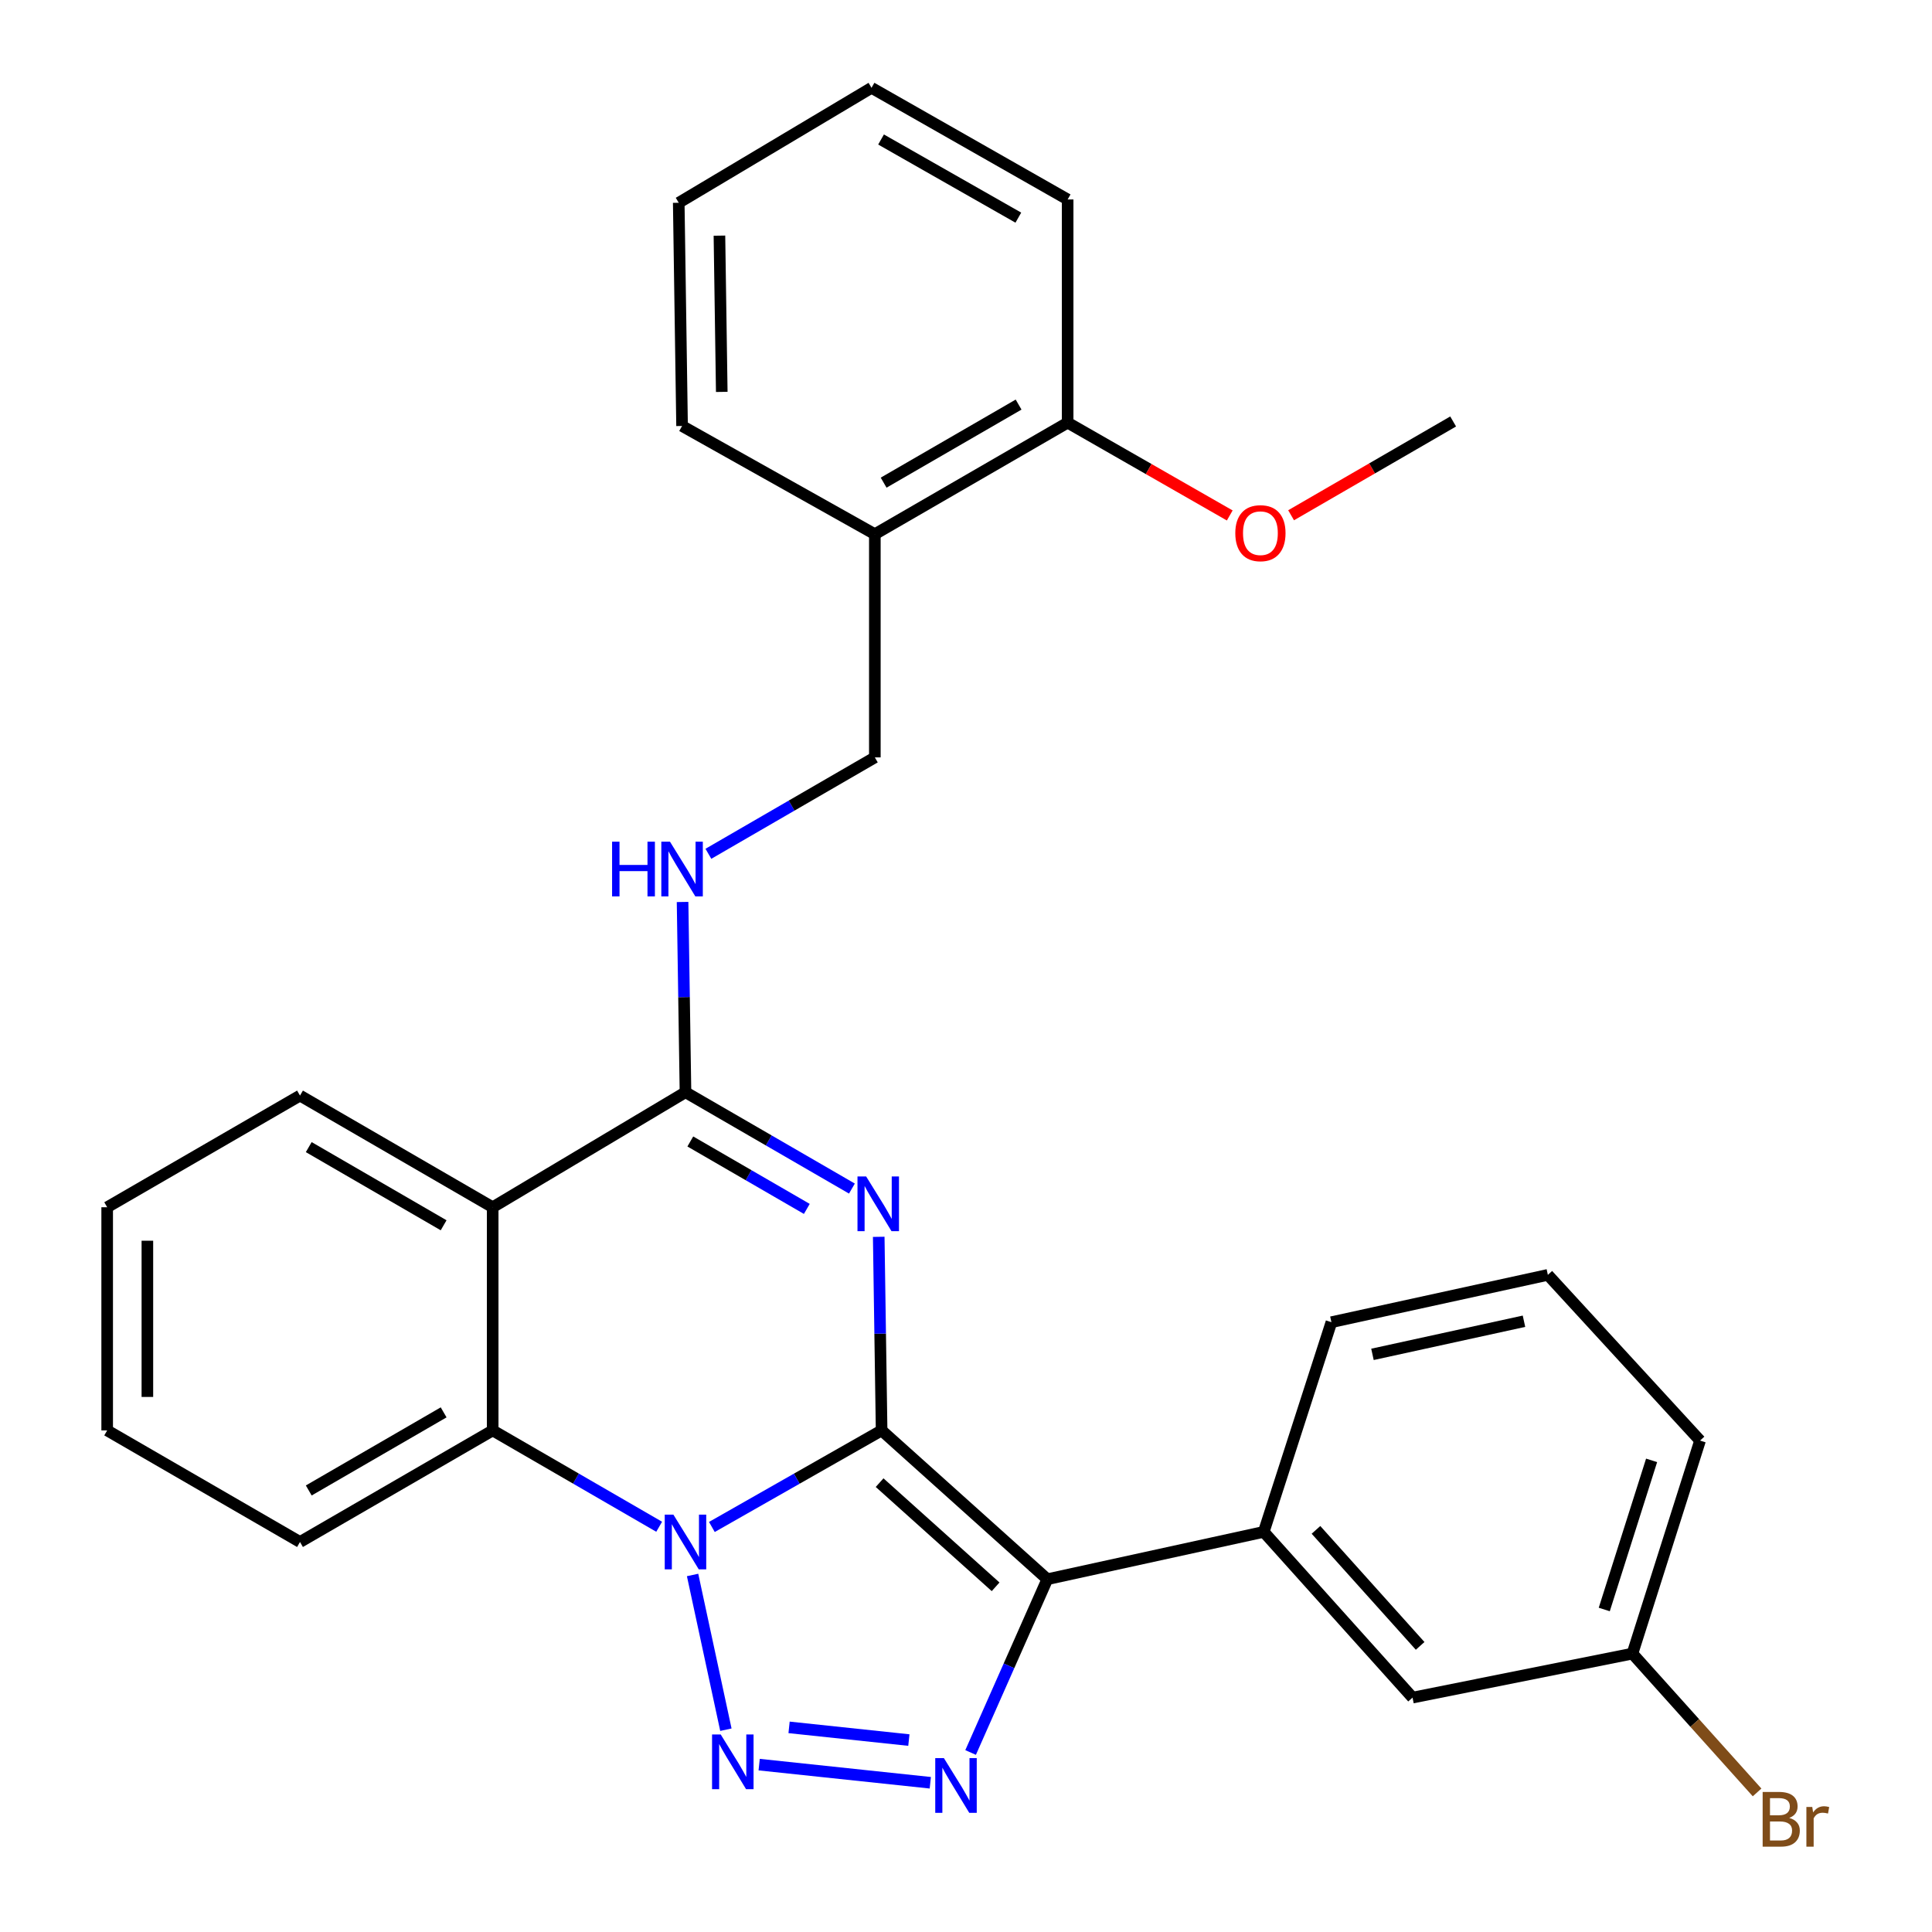 <?xml version='1.0' encoding='iso-8859-1'?>
<svg version='1.1' baseProfile='full'
              xmlns='http://www.w3.org/2000/svg'
                      xmlns:rdkit='http://www.rdkit.org/xml'
                      xmlns:xlink='http://www.w3.org/1999/xlink'
                  xml:space='preserve'
width='1000px' height='1000px' viewBox='0 0 1000 1000'>
<!-- END OF HEADER -->
<rect style='opacity:1.0;fill:#FFFFFF;stroke:none' width='1000' height='1000' x='0' y='0'> </rect>
<path class='bond-0' d='M 456.32,740.38 L 412.392,765.37' style='fill:none;fill-rule:evenodd;stroke:#000000;stroke-width:6px;stroke-linecap:butt;stroke-linejoin:miter;stroke-opacity:1' />
<path class='bond-0' d='M 412.392,765.37 L 368.465,790.36' style='fill:none;fill-rule:evenodd;stroke:#0000FF;stroke-width:6px;stroke-linecap:butt;stroke-linejoin:miter;stroke-opacity:1' />
<path class='bond-1' d='M 456.32,740.38 L 455.574,690.28' style='fill:none;fill-rule:evenodd;stroke:#000000;stroke-width:6px;stroke-linecap:butt;stroke-linejoin:miter;stroke-opacity:1' />
<path class='bond-1' d='M 455.574,690.28 L 454.828,640.18' style='fill:none;fill-rule:evenodd;stroke:#0000FF;stroke-width:6px;stroke-linecap:butt;stroke-linejoin:miter;stroke-opacity:1' />
<path class='bond-2' d='M 456.32,740.38 L 542.09,817.401' style='fill:none;fill-rule:evenodd;stroke:#000000;stroke-width:6px;stroke-linecap:butt;stroke-linejoin:miter;stroke-opacity:1' />
<path class='bond-2' d='M 455.283,767.415 L 515.323,821.329' style='fill:none;fill-rule:evenodd;stroke:#000000;stroke-width:6px;stroke-linecap:butt;stroke-linejoin:miter;stroke-opacity:1' />
<path class='bond-3' d='M 358.48,815.201 L 375.719,895.288' style='fill:none;fill-rule:evenodd;stroke:#0000FF;stroke-width:6px;stroke-linecap:butt;stroke-linejoin:miter;stroke-opacity:1' />
<path class='bond-7' d='M 341.183,790.248 L 298.098,765.314' style='fill:none;fill-rule:evenodd;stroke:#0000FF;stroke-width:6px;stroke-linecap:butt;stroke-linejoin:miter;stroke-opacity:1' />
<path class='bond-7' d='M 298.098,765.314 L 255.013,740.38' style='fill:none;fill-rule:evenodd;stroke:#000000;stroke-width:6px;stroke-linecap:butt;stroke-linejoin:miter;stroke-opacity:1' />
<path class='bond-5' d='M 440.952,615.203 L 397.879,590.27' style='fill:none;fill-rule:evenodd;stroke:#0000FF;stroke-width:6px;stroke-linecap:butt;stroke-linejoin:miter;stroke-opacity:1' />
<path class='bond-5' d='M 397.879,590.27 L 354.805,565.337' style='fill:none;fill-rule:evenodd;stroke:#000000;stroke-width:6px;stroke-linecap:butt;stroke-linejoin:miter;stroke-opacity:1' />
<path class='bond-5' d='M 417.606,625.73 L 387.455,608.277' style='fill:none;fill-rule:evenodd;stroke:#0000FF;stroke-width:6px;stroke-linecap:butt;stroke-linejoin:miter;stroke-opacity:1' />
<path class='bond-5' d='M 387.455,608.277 L 357.304,590.824' style='fill:none;fill-rule:evenodd;stroke:#000000;stroke-width:6px;stroke-linecap:butt;stroke-linejoin:miter;stroke-opacity:1' />
<path class='bond-4' d='M 542.09,817.401 L 522.238,862.242' style='fill:none;fill-rule:evenodd;stroke:#000000;stroke-width:6px;stroke-linecap:butt;stroke-linejoin:miter;stroke-opacity:1' />
<path class='bond-4' d='M 522.238,862.242 L 502.385,907.084' style='fill:none;fill-rule:evenodd;stroke:#0000FF;stroke-width:6px;stroke-linecap:butt;stroke-linejoin:miter;stroke-opacity:1' />
<path class='bond-8' d='M 542.09,817.401 L 654.112,792.895' style='fill:none;fill-rule:evenodd;stroke:#000000;stroke-width:6px;stroke-linecap:butt;stroke-linejoin:miter;stroke-opacity:1' />
<path class='bond-29' d='M 392.944,913.367 L 481.522,922.753' style='fill:none;fill-rule:evenodd;stroke:#0000FF;stroke-width:6px;stroke-linecap:butt;stroke-linejoin:miter;stroke-opacity:1' />
<path class='bond-29' d='M 408.423,894.084 L 470.428,900.654' style='fill:none;fill-rule:evenodd;stroke:#0000FF;stroke-width:6px;stroke-linecap:butt;stroke-linejoin:miter;stroke-opacity:1' />
<path class='bond-6' d='M 354.805,565.337 L 255.013,624.868' style='fill:none;fill-rule:evenodd;stroke:#000000;stroke-width:6px;stroke-linecap:butt;stroke-linejoin:miter;stroke-opacity:1' />
<path class='bond-9' d='M 354.805,565.337 L 354.051,516.099' style='fill:none;fill-rule:evenodd;stroke:#000000;stroke-width:6px;stroke-linecap:butt;stroke-linejoin:miter;stroke-opacity:1' />
<path class='bond-9' d='M 354.051,516.099 L 353.298,466.861' style='fill:none;fill-rule:evenodd;stroke:#0000FF;stroke-width:6px;stroke-linecap:butt;stroke-linejoin:miter;stroke-opacity:1' />
<path class='bond-15' d='M 255.013,624.868 L 155.279,567.071' style='fill:none;fill-rule:evenodd;stroke:#000000;stroke-width:6px;stroke-linecap:butt;stroke-linejoin:miter;stroke-opacity:1' />
<path class='bond-15' d='M 229.62,634.201 L 159.807,593.743' style='fill:none;fill-rule:evenodd;stroke:#000000;stroke-width:6px;stroke-linecap:butt;stroke-linejoin:miter;stroke-opacity:1' />
<path class='bond-30' d='M 255.013,624.868 L 255.013,740.38' style='fill:none;fill-rule:evenodd;stroke:#000000;stroke-width:6px;stroke-linecap:butt;stroke-linejoin:miter;stroke-opacity:1' />
<path class='bond-17' d='M 255.013,740.38 L 155.279,798.131' style='fill:none;fill-rule:evenodd;stroke:#000000;stroke-width:6px;stroke-linecap:butt;stroke-linejoin:miter;stroke-opacity:1' />
<path class='bond-17' d='M 229.627,731.037 L 159.813,771.462' style='fill:none;fill-rule:evenodd;stroke:#000000;stroke-width:6px;stroke-linecap:butt;stroke-linejoin:miter;stroke-opacity:1' />
<path class='bond-12' d='M 654.112,792.895 L 731.132,878.677' style='fill:none;fill-rule:evenodd;stroke:#000000;stroke-width:6px;stroke-linecap:butt;stroke-linejoin:miter;stroke-opacity:1' />
<path class='bond-12' d='M 681.147,791.861 L 735.061,851.909' style='fill:none;fill-rule:evenodd;stroke:#000000;stroke-width:6px;stroke-linecap:butt;stroke-linejoin:miter;stroke-opacity:1' />
<path class='bond-19' d='M 654.112,792.895 L 689.137,684.364' style='fill:none;fill-rule:evenodd;stroke:#000000;stroke-width:6px;stroke-linecap:butt;stroke-linejoin:miter;stroke-opacity:1' />
<path class='bond-11' d='M 366.659,441.924 L 409.738,416.975' style='fill:none;fill-rule:evenodd;stroke:#0000FF;stroke-width:6px;stroke-linecap:butt;stroke-linejoin:miter;stroke-opacity:1' />
<path class='bond-11' d='M 409.738,416.975 L 452.817,392.027' style='fill:none;fill-rule:evenodd;stroke:#000000;stroke-width:6px;stroke-linecap:butt;stroke-linejoin:miter;stroke-opacity:1' />
<path class='bond-10' d='M 452.817,276.492 L 452.817,392.027' style='fill:none;fill-rule:evenodd;stroke:#000000;stroke-width:6px;stroke-linecap:butt;stroke-linejoin:miter;stroke-opacity:1' />
<path class='bond-13' d='M 452.817,276.492 L 552.609,218.764' style='fill:none;fill-rule:evenodd;stroke:#000000;stroke-width:6px;stroke-linecap:butt;stroke-linejoin:miter;stroke-opacity:1' />
<path class='bond-13' d='M 457.367,249.822 L 527.222,209.413' style='fill:none;fill-rule:evenodd;stroke:#000000;stroke-width:6px;stroke-linecap:butt;stroke-linejoin:miter;stroke-opacity:1' />
<path class='bond-21' d='M 452.817,276.492 L 353.037,220.486' style='fill:none;fill-rule:evenodd;stroke:#000000;stroke-width:6px;stroke-linecap:butt;stroke-linejoin:miter;stroke-opacity:1' />
<path class='bond-14' d='M 731.132,878.677 L 844.945,855.905' style='fill:none;fill-rule:evenodd;stroke:#000000;stroke-width:6px;stroke-linecap:butt;stroke-linejoin:miter;stroke-opacity:1' />
<path class='bond-18' d='M 552.609,218.764 L 594.562,242.783' style='fill:none;fill-rule:evenodd;stroke:#000000;stroke-width:6px;stroke-linecap:butt;stroke-linejoin:miter;stroke-opacity:1' />
<path class='bond-18' d='M 594.562,242.783 L 636.515,266.802' style='fill:none;fill-rule:evenodd;stroke:#FF0000;stroke-width:6px;stroke-linecap:butt;stroke-linejoin:miter;stroke-opacity:1' />
<path class='bond-22' d='M 552.609,218.764 L 552.609,103.24' style='fill:none;fill-rule:evenodd;stroke:#000000;stroke-width:6px;stroke-linecap:butt;stroke-linejoin:miter;stroke-opacity:1' />
<path class='bond-16' d='M 844.945,855.905 L 877.204,891.829' style='fill:none;fill-rule:evenodd;stroke:#000000;stroke-width:6px;stroke-linecap:butt;stroke-linejoin:miter;stroke-opacity:1' />
<path class='bond-16' d='M 877.204,891.829 L 909.464,927.753' style='fill:none;fill-rule:evenodd;stroke:#7F4C19;stroke-width:6px;stroke-linecap:butt;stroke-linejoin:miter;stroke-opacity:1' />
<path class='bond-32' d='M 844.945,855.905 L 879.947,745.64' style='fill:none;fill-rule:evenodd;stroke:#000000;stroke-width:6px;stroke-linecap:butt;stroke-linejoin:miter;stroke-opacity:1' />
<path class='bond-32' d='M 830.364,833.07 L 854.865,755.884' style='fill:none;fill-rule:evenodd;stroke:#000000;stroke-width:6px;stroke-linecap:butt;stroke-linejoin:miter;stroke-opacity:1' />
<path class='bond-25' d='M 155.279,567.071 L 55.475,624.868' style='fill:none;fill-rule:evenodd;stroke:#000000;stroke-width:6px;stroke-linecap:butt;stroke-linejoin:miter;stroke-opacity:1' />
<path class='bond-26' d='M 155.279,798.131 L 55.475,740.38' style='fill:none;fill-rule:evenodd;stroke:#000000;stroke-width:6px;stroke-linecap:butt;stroke-linejoin:miter;stroke-opacity:1' />
<path class='bond-24' d='M 668.271,266.698 L 710.209,242.425' style='fill:none;fill-rule:evenodd;stroke:#FF0000;stroke-width:6px;stroke-linecap:butt;stroke-linejoin:miter;stroke-opacity:1' />
<path class='bond-24' d='M 710.209,242.425 L 752.147,218.151' style='fill:none;fill-rule:evenodd;stroke:#000000;stroke-width:6px;stroke-linecap:butt;stroke-linejoin:miter;stroke-opacity:1' />
<path class='bond-20' d='M 689.137,684.364 L 801.17,659.87' style='fill:none;fill-rule:evenodd;stroke:#000000;stroke-width:6px;stroke-linecap:butt;stroke-linejoin:miter;stroke-opacity:1' />
<path class='bond-20' d='M 710.386,701.016 L 788.809,683.87' style='fill:none;fill-rule:evenodd;stroke:#000000;stroke-width:6px;stroke-linecap:butt;stroke-linejoin:miter;stroke-opacity:1' />
<path class='bond-23' d='M 801.17,659.87 L 879.947,745.64' style='fill:none;fill-rule:evenodd;stroke:#000000;stroke-width:6px;stroke-linecap:butt;stroke-linejoin:miter;stroke-opacity:1' />
<path class='bond-27' d='M 353.037,220.486 L 351.314,104.951' style='fill:none;fill-rule:evenodd;stroke:#000000;stroke-width:6px;stroke-linecap:butt;stroke-linejoin:miter;stroke-opacity:1' />
<path class='bond-27' d='M 373.583,202.846 L 372.377,121.971' style='fill:none;fill-rule:evenodd;stroke:#000000;stroke-width:6px;stroke-linecap:butt;stroke-linejoin:miter;stroke-opacity:1' />
<path class='bond-33' d='M 552.609,103.24 L 451.095,45.455' style='fill:none;fill-rule:evenodd;stroke:#000000;stroke-width:6px;stroke-linecap:butt;stroke-linejoin:miter;stroke-opacity:1' />
<path class='bond-33' d='M 527.089,112.655 L 456.029,72.205' style='fill:none;fill-rule:evenodd;stroke:#000000;stroke-width:6px;stroke-linecap:butt;stroke-linejoin:miter;stroke-opacity:1' />
<path class='bond-31' d='M 55.475,624.868 L 55.475,740.38' style='fill:none;fill-rule:evenodd;stroke:#000000;stroke-width:6px;stroke-linecap:butt;stroke-linejoin:miter;stroke-opacity:1' />
<path class='bond-31' d='M 76.282,642.195 L 76.282,723.054' style='fill:none;fill-rule:evenodd;stroke:#000000;stroke-width:6px;stroke-linecap:butt;stroke-linejoin:miter;stroke-opacity:1' />
<path class='bond-28' d='M 351.314,104.951 L 451.095,45.455' style='fill:none;fill-rule:evenodd;stroke:#000000;stroke-width:6px;stroke-linecap:butt;stroke-linejoin:miter;stroke-opacity:1' />
<path  class='atom-1' d='M 348.545 783.971
L 357.825 798.971
Q 358.745 800.451, 360.225 803.131
Q 361.705 805.811, 361.785 805.971
L 361.785 783.971
L 365.545 783.971
L 365.545 812.291
L 361.665 812.291
L 351.705 795.891
Q 350.545 793.971, 349.305 791.771
Q 348.105 789.571, 347.745 788.891
L 347.745 812.291
L 344.065 812.291
L 344.065 783.971
L 348.545 783.971
' fill='#0000FF'/>
<path  class='atom-2' d='M 448.314 608.928
L 457.594 623.928
Q 458.514 625.408, 459.994 628.088
Q 461.474 630.768, 461.554 630.928
L 461.554 608.928
L 465.314 608.928
L 465.314 637.248
L 461.434 637.248
L 451.474 620.848
Q 450.314 618.928, 449.074 616.728
Q 447.874 614.528, 447.514 613.848
L 447.514 637.248
L 443.834 637.248
L 443.834 608.928
L 448.314 608.928
' fill='#0000FF'/>
<path  class='atom-4' d='M 373.039 897.761
L 382.319 912.761
Q 383.239 914.241, 384.719 916.921
Q 386.199 919.601, 386.279 919.761
L 386.279 897.761
L 390.039 897.761
L 390.039 926.081
L 386.159 926.081
L 376.199 909.681
Q 375.039 907.761, 373.799 905.561
Q 372.599 903.361, 372.239 902.681
L 372.239 926.081
L 368.559 926.081
L 368.559 897.761
L 373.039 897.761
' fill='#0000FF'/>
<path  class='atom-5' d='M 488.564 910.003
L 497.844 925.003
Q 498.764 926.483, 500.244 929.163
Q 501.724 931.843, 501.804 932.003
L 501.804 910.003
L 505.564 910.003
L 505.564 938.323
L 501.684 938.323
L 491.724 921.923
Q 490.564 920.003, 489.324 917.803
Q 488.124 915.603, 487.764 914.923
L 487.764 938.323
L 484.084 938.323
L 484.084 910.003
L 488.564 910.003
' fill='#0000FF'/>
<path  class='atom-10' d='M 316.817 435.653
L 320.657 435.653
L 320.657 447.693
L 335.137 447.693
L 335.137 435.653
L 338.977 435.653
L 338.977 463.973
L 335.137 463.973
L 335.137 450.893
L 320.657 450.893
L 320.657 463.973
L 316.817 463.973
L 316.817 435.653
' fill='#0000FF'/>
<path  class='atom-10' d='M 346.777 435.653
L 356.057 450.653
Q 356.977 452.133, 358.457 454.813
Q 359.937 457.493, 360.017 457.653
L 360.017 435.653
L 363.777 435.653
L 363.777 463.973
L 359.897 463.973
L 349.937 447.573
Q 348.777 445.653, 347.537 443.453
Q 346.337 441.253, 345.977 440.573
L 345.977 463.973
L 342.297 463.973
L 342.297 435.653
L 346.777 435.653
' fill='#0000FF'/>
<path  class='atom-17' d='M 926.105 940.955
Q 928.825 941.715, 930.185 943.395
Q 931.585 945.035, 931.585 947.475
Q 931.585 951.395, 929.065 953.635
Q 926.585 955.835, 921.865 955.835
L 912.345 955.835
L 912.345 927.515
L 920.705 927.515
Q 925.545 927.515, 927.985 929.475
Q 930.425 931.435, 930.425 935.035
Q 930.425 939.315, 926.105 940.955
M 916.145 930.715
L 916.145 939.595
L 920.705 939.595
Q 923.505 939.595, 924.945 938.475
Q 926.425 937.315, 926.425 935.035
Q 926.425 930.715, 920.705 930.715
L 916.145 930.715
M 921.865 952.635
Q 924.625 952.635, 926.105 951.315
Q 927.585 949.995, 927.585 947.475
Q 927.585 945.155, 925.945 943.995
Q 924.345 942.795, 921.265 942.795
L 916.145 942.795
L 916.145 952.635
L 921.865 952.635
' fill='#7F4C19'/>
<path  class='atom-17' d='M 938.025 935.275
L 938.465 938.115
Q 940.625 934.915, 944.145 934.915
Q 945.265 934.915, 946.785 935.315
L 946.185 938.675
Q 944.465 938.275, 943.505 938.275
Q 941.825 938.275, 940.705 938.955
Q 939.625 939.595, 938.745 941.155
L 938.745 955.835
L 934.985 955.835
L 934.985 935.275
L 938.025 935.275
' fill='#7F4C19'/>
<path  class='atom-19' d='M 639.389 275.97
Q 639.389 269.17, 642.749 265.37
Q 646.109 261.57, 652.389 261.57
Q 658.669 261.57, 662.029 265.37
Q 665.389 269.17, 665.389 275.97
Q 665.389 282.85, 661.989 286.77
Q 658.589 290.65, 652.389 290.65
Q 646.149 290.65, 642.749 286.77
Q 639.389 282.89, 639.389 275.97
M 652.389 287.45
Q 656.709 287.45, 659.029 284.57
Q 661.389 281.65, 661.389 275.97
Q 661.389 270.41, 659.029 267.61
Q 656.709 264.77, 652.389 264.77
Q 648.069 264.77, 645.709 267.57
Q 643.389 270.37, 643.389 275.97
Q 643.389 281.69, 645.709 284.57
Q 648.069 287.45, 652.389 287.45
' fill='#FF0000'/>
</svg>
